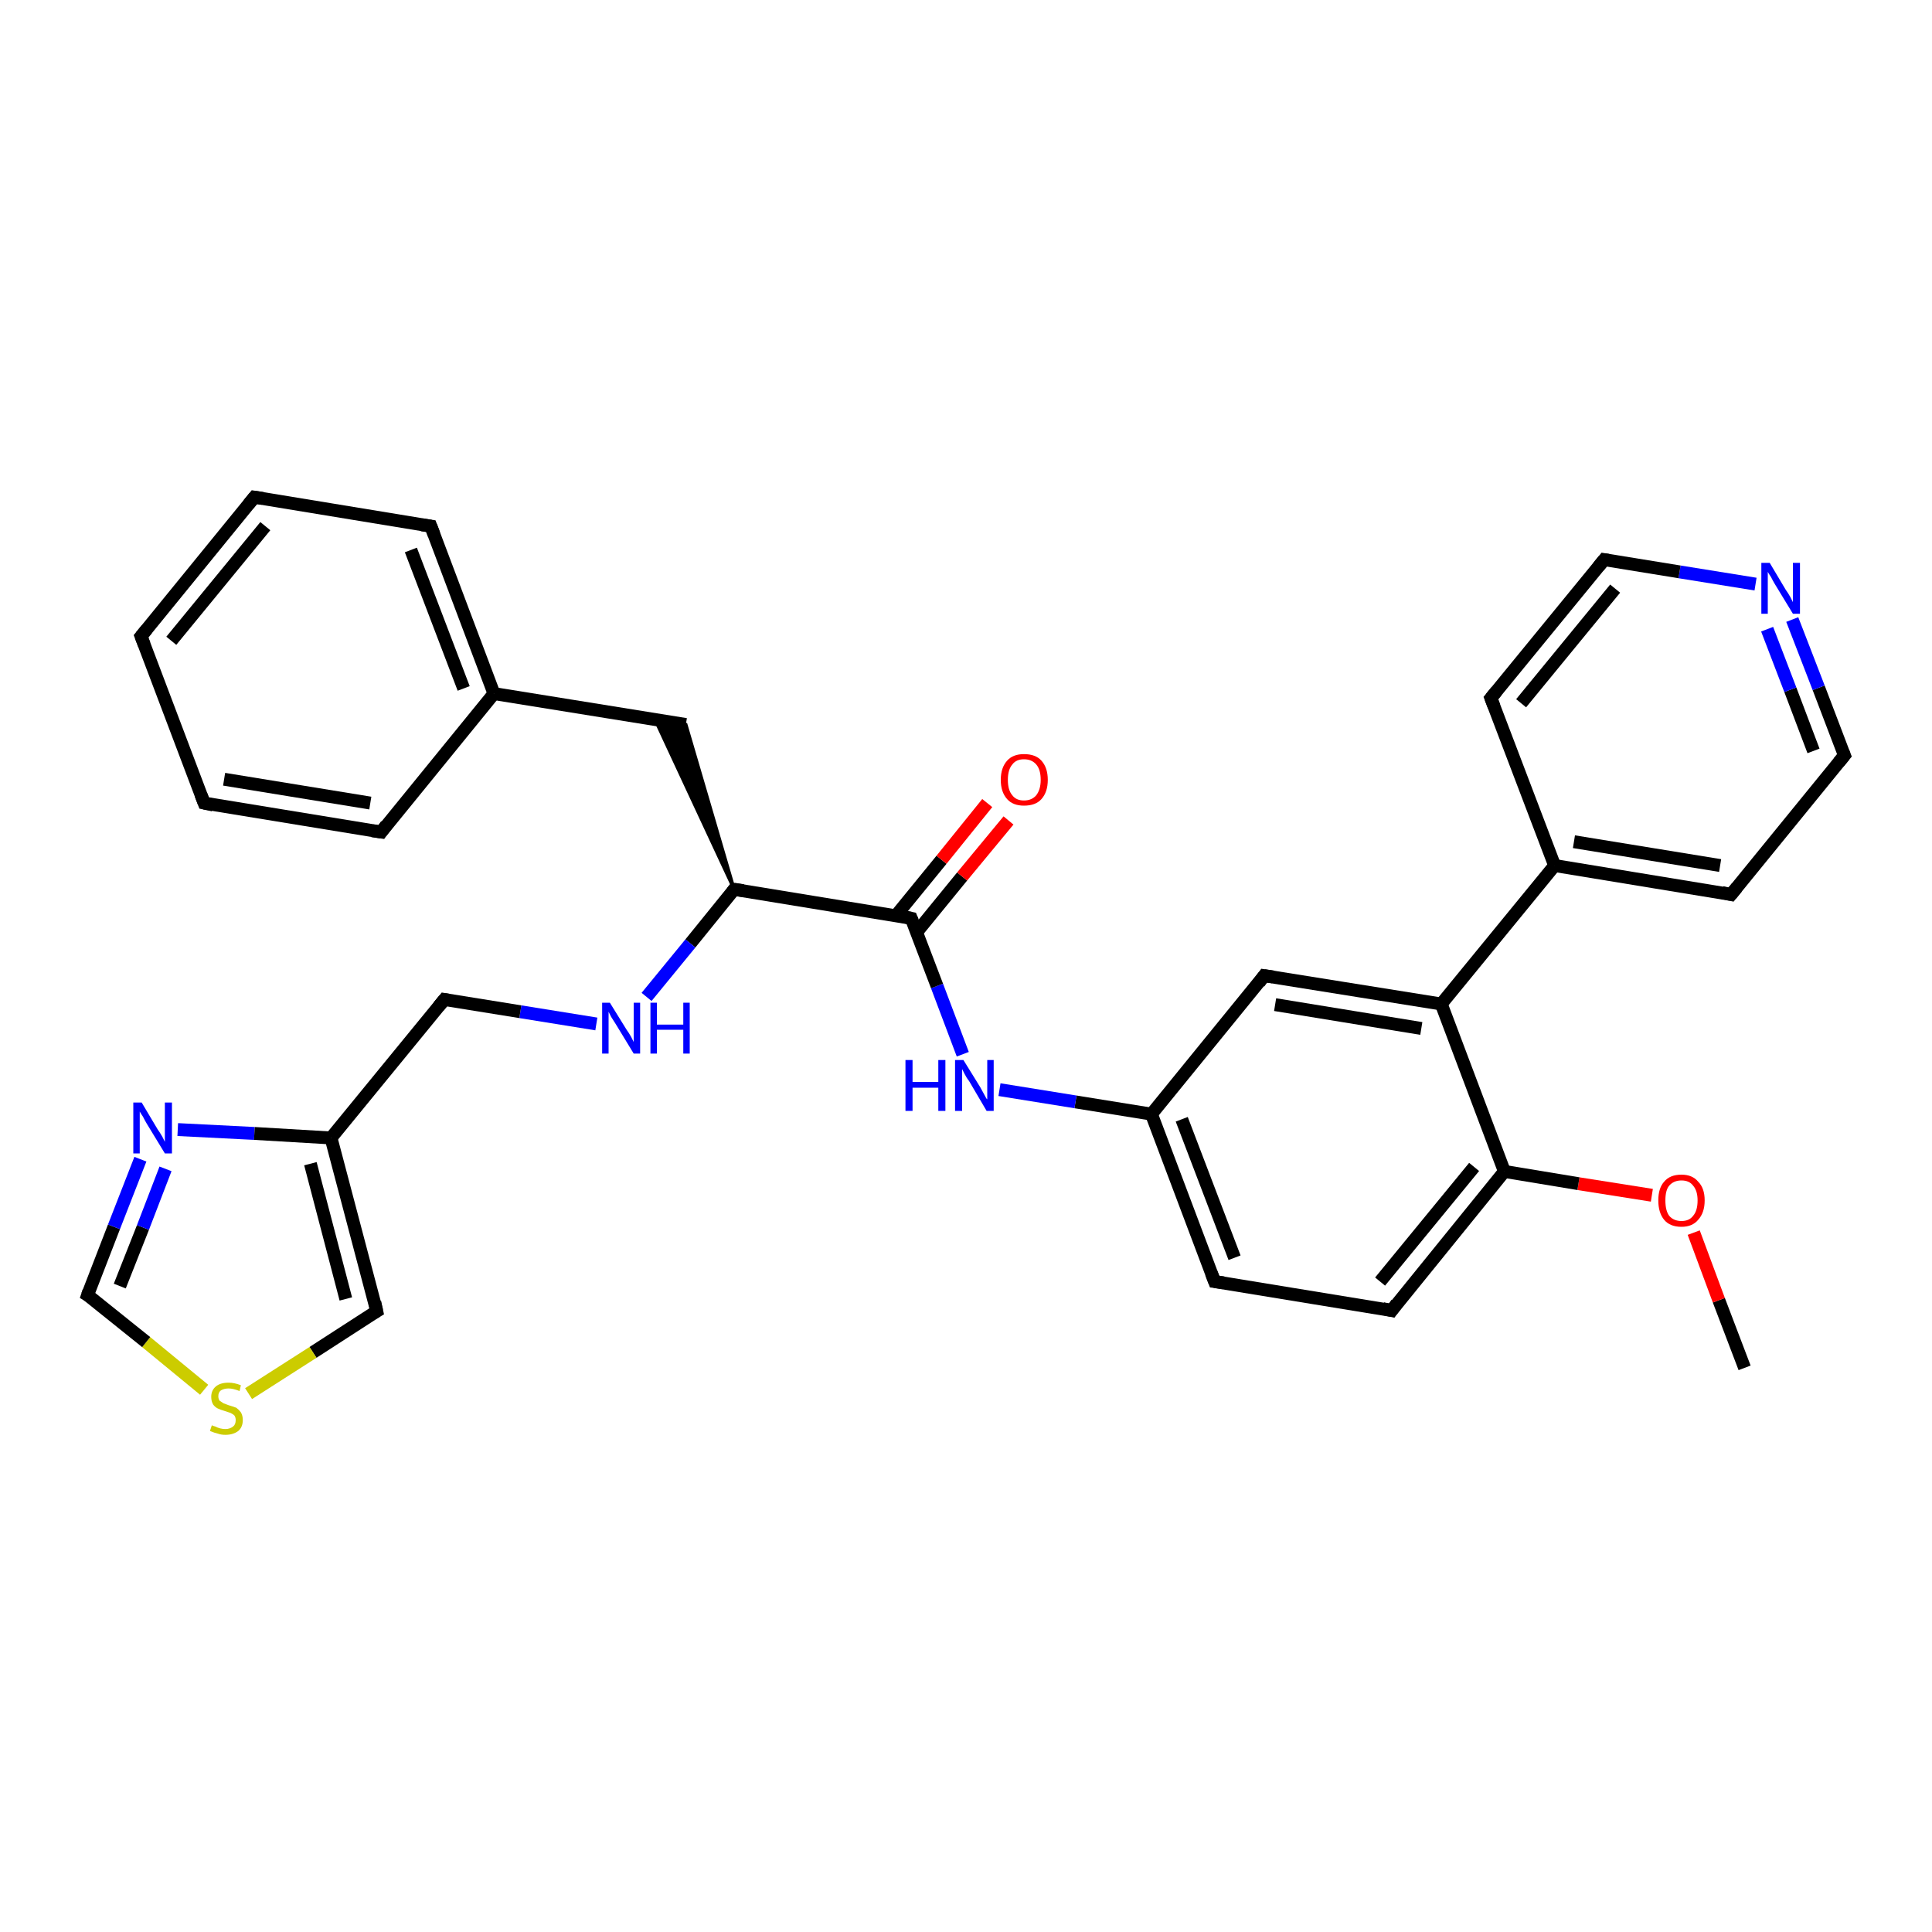 <?xml version='1.0' encoding='iso-8859-1'?>
<svg version='1.1' baseProfile='full'
              xmlns='http://www.w3.org/2000/svg'
                      xmlns:rdkit='http://www.rdkit.org/xml'
                      xmlns:xlink='http://www.w3.org/1999/xlink'
                  xml:space='preserve'
width='300px' height='300px' viewBox='0 0 300 300'>
<!-- END OF HEADER -->
<rect style='opacity:1.0;fill:#FFFFFF;stroke:none' width='300.0' height='300.0' x='0.0' y='0.0'> </rect>
<path class='bond-0 atom-0 atom-1' d='M 270.9,212.4 L 266.9,201.9' style='fill:none;fill-rule:evenodd;stroke:#000000;stroke-width:2.0px;stroke-linecap:butt;stroke-linejoin:miter;stroke-opacity:1' />
<path class='bond-0 atom-0 atom-1' d='M 266.9,201.9 L 263.0,191.4' style='fill:none;fill-rule:evenodd;stroke:#FF0000;stroke-width:2.0px;stroke-linecap:butt;stroke-linejoin:miter;stroke-opacity:1' />
<path class='bond-1 atom-1 atom-2' d='M 256.5,185.6 L 245.1,183.8' style='fill:none;fill-rule:evenodd;stroke:#FF0000;stroke-width:2.0px;stroke-linecap:butt;stroke-linejoin:miter;stroke-opacity:1' />
<path class='bond-1 atom-1 atom-2' d='M 245.1,183.8 L 233.6,181.9' style='fill:none;fill-rule:evenodd;stroke:#000000;stroke-width:2.0px;stroke-linecap:butt;stroke-linejoin:miter;stroke-opacity:1' />
<path class='bond-2 atom-2 atom-3' d='M 233.6,181.9 L 216.1,203.5' style='fill:none;fill-rule:evenodd;stroke:#000000;stroke-width:2.0px;stroke-linecap:butt;stroke-linejoin:miter;stroke-opacity:1' />
<path class='bond-2 atom-2 atom-3' d='M 228.9,181.2 L 214.3,199.0' style='fill:none;fill-rule:evenodd;stroke:#000000;stroke-width:2.0px;stroke-linecap:butt;stroke-linejoin:miter;stroke-opacity:1' />
<path class='bond-3 atom-3 atom-4' d='M 216.1,203.5 L 188.6,199.0' style='fill:none;fill-rule:evenodd;stroke:#000000;stroke-width:2.0px;stroke-linecap:butt;stroke-linejoin:miter;stroke-opacity:1' />
<path class='bond-4 atom-4 atom-5' d='M 188.6,199.0 L 178.8,173.0' style='fill:none;fill-rule:evenodd;stroke:#000000;stroke-width:2.0px;stroke-linecap:butt;stroke-linejoin:miter;stroke-opacity:1' />
<path class='bond-4 atom-4 atom-5' d='M 191.7,195.3 L 183.5,173.8' style='fill:none;fill-rule:evenodd;stroke:#000000;stroke-width:2.0px;stroke-linecap:butt;stroke-linejoin:miter;stroke-opacity:1' />
<path class='bond-5 atom-5 atom-6' d='M 178.8,173.0 L 167.0,171.1' style='fill:none;fill-rule:evenodd;stroke:#000000;stroke-width:2.0px;stroke-linecap:butt;stroke-linejoin:miter;stroke-opacity:1' />
<path class='bond-5 atom-5 atom-6' d='M 167.0,171.1 L 155.2,169.2' style='fill:none;fill-rule:evenodd;stroke:#0000FF;stroke-width:2.0px;stroke-linecap:butt;stroke-linejoin:miter;stroke-opacity:1' />
<path class='bond-6 atom-6 atom-7' d='M 149.5,163.7 L 145.5,153.1' style='fill:none;fill-rule:evenodd;stroke:#0000FF;stroke-width:2.0px;stroke-linecap:butt;stroke-linejoin:miter;stroke-opacity:1' />
<path class='bond-6 atom-6 atom-7' d='M 145.5,153.1 L 141.5,142.6' style='fill:none;fill-rule:evenodd;stroke:#000000;stroke-width:2.0px;stroke-linecap:butt;stroke-linejoin:miter;stroke-opacity:1' />
<path class='bond-7 atom-7 atom-8' d='M 142.3,144.8 L 149.4,136.1' style='fill:none;fill-rule:evenodd;stroke:#000000;stroke-width:2.0px;stroke-linecap:butt;stroke-linejoin:miter;stroke-opacity:1' />
<path class='bond-7 atom-7 atom-8' d='M 149.4,136.1 L 156.6,127.4' style='fill:none;fill-rule:evenodd;stroke:#FF0000;stroke-width:2.0px;stroke-linecap:butt;stroke-linejoin:miter;stroke-opacity:1' />
<path class='bond-7 atom-7 atom-8' d='M 139.1,142.2 L 146.2,133.5' style='fill:none;fill-rule:evenodd;stroke:#000000;stroke-width:2.0px;stroke-linecap:butt;stroke-linejoin:miter;stroke-opacity:1' />
<path class='bond-7 atom-7 atom-8' d='M 146.2,133.5 L 153.3,124.7' style='fill:none;fill-rule:evenodd;stroke:#FF0000;stroke-width:2.0px;stroke-linecap:butt;stroke-linejoin:miter;stroke-opacity:1' />
<path class='bond-8 atom-7 atom-9' d='M 141.5,142.6 L 114.0,138.1' style='fill:none;fill-rule:evenodd;stroke:#000000;stroke-width:2.0px;stroke-linecap:butt;stroke-linejoin:miter;stroke-opacity:1' />
<path class='bond-9 atom-9 atom-10' d='M 114.0,138.1 L 101.7,111.7 L 106.5,112.5 Z' style='fill:#000000;fill-rule:evenodd;fill-opacity:1;stroke:#000000;stroke-width:0.5px;stroke-linecap:butt;stroke-linejoin:miter;stroke-opacity:1;' />
<path class='bond-10 atom-10 atom-11' d='M 106.5,112.5 L 76.7,107.7' style='fill:none;fill-rule:evenodd;stroke:#000000;stroke-width:2.0px;stroke-linecap:butt;stroke-linejoin:miter;stroke-opacity:1' />
<path class='bond-11 atom-11 atom-12' d='M 76.7,107.7 L 66.9,81.7' style='fill:none;fill-rule:evenodd;stroke:#000000;stroke-width:2.0px;stroke-linecap:butt;stroke-linejoin:miter;stroke-opacity:1' />
<path class='bond-11 atom-11 atom-12' d='M 72.0,106.9 L 63.8,85.4' style='fill:none;fill-rule:evenodd;stroke:#000000;stroke-width:2.0px;stroke-linecap:butt;stroke-linejoin:miter;stroke-opacity:1' />
<path class='bond-12 atom-12 atom-13' d='M 66.9,81.7 L 39.5,77.2' style='fill:none;fill-rule:evenodd;stroke:#000000;stroke-width:2.0px;stroke-linecap:butt;stroke-linejoin:miter;stroke-opacity:1' />
<path class='bond-13 atom-13 atom-14' d='M 39.5,77.2 L 21.9,98.8' style='fill:none;fill-rule:evenodd;stroke:#000000;stroke-width:2.0px;stroke-linecap:butt;stroke-linejoin:miter;stroke-opacity:1' />
<path class='bond-13 atom-13 atom-14' d='M 41.2,81.7 L 26.6,99.5' style='fill:none;fill-rule:evenodd;stroke:#000000;stroke-width:2.0px;stroke-linecap:butt;stroke-linejoin:miter;stroke-opacity:1' />
<path class='bond-14 atom-14 atom-15' d='M 21.9,98.8 L 31.7,124.7' style='fill:none;fill-rule:evenodd;stroke:#000000;stroke-width:2.0px;stroke-linecap:butt;stroke-linejoin:miter;stroke-opacity:1' />
<path class='bond-15 atom-15 atom-16' d='M 31.7,124.7 L 59.2,129.2' style='fill:none;fill-rule:evenodd;stroke:#000000;stroke-width:2.0px;stroke-linecap:butt;stroke-linejoin:miter;stroke-opacity:1' />
<path class='bond-15 atom-15 atom-16' d='M 34.8,121.0 L 57.5,124.7' style='fill:none;fill-rule:evenodd;stroke:#000000;stroke-width:2.0px;stroke-linecap:butt;stroke-linejoin:miter;stroke-opacity:1' />
<path class='bond-16 atom-9 atom-17' d='M 114.0,138.1 L 107.2,146.5' style='fill:none;fill-rule:evenodd;stroke:#000000;stroke-width:2.0px;stroke-linecap:butt;stroke-linejoin:miter;stroke-opacity:1' />
<path class='bond-16 atom-9 atom-17' d='M 107.2,146.5 L 100.4,154.8' style='fill:none;fill-rule:evenodd;stroke:#0000FF;stroke-width:2.0px;stroke-linecap:butt;stroke-linejoin:miter;stroke-opacity:1' />
<path class='bond-17 atom-17 atom-18' d='M 92.6,159.0 L 80.8,157.1' style='fill:none;fill-rule:evenodd;stroke:#0000FF;stroke-width:2.0px;stroke-linecap:butt;stroke-linejoin:miter;stroke-opacity:1' />
<path class='bond-17 atom-17 atom-18' d='M 80.8,157.1 L 69.0,155.2' style='fill:none;fill-rule:evenodd;stroke:#000000;stroke-width:2.0px;stroke-linecap:butt;stroke-linejoin:miter;stroke-opacity:1' />
<path class='bond-18 atom-18 atom-19' d='M 69.0,155.2 L 51.4,176.7' style='fill:none;fill-rule:evenodd;stroke:#000000;stroke-width:2.0px;stroke-linecap:butt;stroke-linejoin:miter;stroke-opacity:1' />
<path class='bond-19 atom-19 atom-20' d='M 51.4,176.7 L 58.5,203.6' style='fill:none;fill-rule:evenodd;stroke:#000000;stroke-width:2.0px;stroke-linecap:butt;stroke-linejoin:miter;stroke-opacity:1' />
<path class='bond-19 atom-19 atom-20' d='M 48.2,180.7 L 53.7,201.7' style='fill:none;fill-rule:evenodd;stroke:#000000;stroke-width:2.0px;stroke-linecap:butt;stroke-linejoin:miter;stroke-opacity:1' />
<path class='bond-20 atom-20 atom-21' d='M 58.5,203.6 L 48.6,210.0' style='fill:none;fill-rule:evenodd;stroke:#000000;stroke-width:2.0px;stroke-linecap:butt;stroke-linejoin:miter;stroke-opacity:1' />
<path class='bond-20 atom-20 atom-21' d='M 48.6,210.0 L 38.6,216.4' style='fill:none;fill-rule:evenodd;stroke:#CCCC00;stroke-width:2.0px;stroke-linecap:butt;stroke-linejoin:miter;stroke-opacity:1' />
<path class='bond-21 atom-21 atom-22' d='M 31.7,215.8 L 22.7,208.4' style='fill:none;fill-rule:evenodd;stroke:#CCCC00;stroke-width:2.0px;stroke-linecap:butt;stroke-linejoin:miter;stroke-opacity:1' />
<path class='bond-21 atom-21 atom-22' d='M 22.7,208.4 L 13.6,201.1' style='fill:none;fill-rule:evenodd;stroke:#000000;stroke-width:2.0px;stroke-linecap:butt;stroke-linejoin:miter;stroke-opacity:1' />
<path class='bond-22 atom-22 atom-23' d='M 13.6,201.1 L 17.7,190.5' style='fill:none;fill-rule:evenodd;stroke:#000000;stroke-width:2.0px;stroke-linecap:butt;stroke-linejoin:miter;stroke-opacity:1' />
<path class='bond-22 atom-22 atom-23' d='M 17.7,190.5 L 21.8,180.0' style='fill:none;fill-rule:evenodd;stroke:#0000FF;stroke-width:2.0px;stroke-linecap:butt;stroke-linejoin:miter;stroke-opacity:1' />
<path class='bond-22 atom-22 atom-23' d='M 18.6,199.7 L 22.2,190.6' style='fill:none;fill-rule:evenodd;stroke:#000000;stroke-width:2.0px;stroke-linecap:butt;stroke-linejoin:miter;stroke-opacity:1' />
<path class='bond-22 atom-22 atom-23' d='M 22.2,190.6 L 25.7,181.5' style='fill:none;fill-rule:evenodd;stroke:#0000FF;stroke-width:2.0px;stroke-linecap:butt;stroke-linejoin:miter;stroke-opacity:1' />
<path class='bond-23 atom-5 atom-24' d='M 178.8,173.0 L 196.3,151.5' style='fill:none;fill-rule:evenodd;stroke:#000000;stroke-width:2.0px;stroke-linecap:butt;stroke-linejoin:miter;stroke-opacity:1' />
<path class='bond-24 atom-24 atom-25' d='M 196.3,151.5 L 223.8,155.9' style='fill:none;fill-rule:evenodd;stroke:#000000;stroke-width:2.0px;stroke-linecap:butt;stroke-linejoin:miter;stroke-opacity:1' />
<path class='bond-24 atom-24 atom-25' d='M 198.0,156.0 L 220.7,159.7' style='fill:none;fill-rule:evenodd;stroke:#000000;stroke-width:2.0px;stroke-linecap:butt;stroke-linejoin:miter;stroke-opacity:1' />
<path class='bond-25 atom-25 atom-26' d='M 223.8,155.9 L 241.4,134.4' style='fill:none;fill-rule:evenodd;stroke:#000000;stroke-width:2.0px;stroke-linecap:butt;stroke-linejoin:miter;stroke-opacity:1' />
<path class='bond-26 atom-26 atom-27' d='M 241.4,134.4 L 268.8,138.9' style='fill:none;fill-rule:evenodd;stroke:#000000;stroke-width:2.0px;stroke-linecap:butt;stroke-linejoin:miter;stroke-opacity:1' />
<path class='bond-26 atom-26 atom-27' d='M 244.4,130.7 L 267.1,134.4' style='fill:none;fill-rule:evenodd;stroke:#000000;stroke-width:2.0px;stroke-linecap:butt;stroke-linejoin:miter;stroke-opacity:1' />
<path class='bond-27 atom-27 atom-28' d='M 268.8,138.9 L 286.4,117.3' style='fill:none;fill-rule:evenodd;stroke:#000000;stroke-width:2.0px;stroke-linecap:butt;stroke-linejoin:miter;stroke-opacity:1' />
<path class='bond-28 atom-28 atom-29' d='M 286.4,117.3 L 282.4,106.8' style='fill:none;fill-rule:evenodd;stroke:#000000;stroke-width:2.0px;stroke-linecap:butt;stroke-linejoin:miter;stroke-opacity:1' />
<path class='bond-28 atom-28 atom-29' d='M 282.4,106.8 L 278.3,96.2' style='fill:none;fill-rule:evenodd;stroke:#0000FF;stroke-width:2.0px;stroke-linecap:butt;stroke-linejoin:miter;stroke-opacity:1' />
<path class='bond-28 atom-28 atom-29' d='M 281.6,116.6 L 278.0,107.1' style='fill:none;fill-rule:evenodd;stroke:#000000;stroke-width:2.0px;stroke-linecap:butt;stroke-linejoin:miter;stroke-opacity:1' />
<path class='bond-28 atom-28 atom-29' d='M 278.0,107.1 L 274.4,97.7' style='fill:none;fill-rule:evenodd;stroke:#0000FF;stroke-width:2.0px;stroke-linecap:butt;stroke-linejoin:miter;stroke-opacity:1' />
<path class='bond-29 atom-29 atom-30' d='M 272.6,90.7 L 260.8,88.8' style='fill:none;fill-rule:evenodd;stroke:#0000FF;stroke-width:2.0px;stroke-linecap:butt;stroke-linejoin:miter;stroke-opacity:1' />
<path class='bond-29 atom-29 atom-30' d='M 260.8,88.8 L 249.1,86.9' style='fill:none;fill-rule:evenodd;stroke:#000000;stroke-width:2.0px;stroke-linecap:butt;stroke-linejoin:miter;stroke-opacity:1' />
<path class='bond-30 atom-30 atom-31' d='M 249.1,86.9 L 231.5,108.4' style='fill:none;fill-rule:evenodd;stroke:#000000;stroke-width:2.0px;stroke-linecap:butt;stroke-linejoin:miter;stroke-opacity:1' />
<path class='bond-30 atom-30 atom-31' d='M 250.8,91.4 L 236.2,109.2' style='fill:none;fill-rule:evenodd;stroke:#000000;stroke-width:2.0px;stroke-linecap:butt;stroke-linejoin:miter;stroke-opacity:1' />
<path class='bond-31 atom-25 atom-2' d='M 223.8,155.9 L 233.6,181.9' style='fill:none;fill-rule:evenodd;stroke:#000000;stroke-width:2.0px;stroke-linecap:butt;stroke-linejoin:miter;stroke-opacity:1' />
<path class='bond-32 atom-31 atom-26' d='M 231.5,108.4 L 241.4,134.4' style='fill:none;fill-rule:evenodd;stroke:#000000;stroke-width:2.0px;stroke-linecap:butt;stroke-linejoin:miter;stroke-opacity:1' />
<path class='bond-33 atom-16 atom-11' d='M 59.2,129.2 L 76.7,107.7' style='fill:none;fill-rule:evenodd;stroke:#000000;stroke-width:2.0px;stroke-linecap:butt;stroke-linejoin:miter;stroke-opacity:1' />
<path class='bond-34 atom-23 atom-19' d='M 27.6,175.4 L 39.5,176.0' style='fill:none;fill-rule:evenodd;stroke:#0000FF;stroke-width:2.0px;stroke-linecap:butt;stroke-linejoin:miter;stroke-opacity:1' />
<path class='bond-34 atom-23 atom-19' d='M 39.5,176.0 L 51.4,176.7' style='fill:none;fill-rule:evenodd;stroke:#000000;stroke-width:2.0px;stroke-linecap:butt;stroke-linejoin:miter;stroke-opacity:1' />
<path d='M 216.9,202.4 L 216.1,203.5 L 214.7,203.2' style='fill:none;stroke:#000000;stroke-width:2.0px;stroke-linecap:butt;stroke-linejoin:miter;stroke-opacity:1;' />
<path d='M 190.0,199.2 L 188.6,199.0 L 188.1,197.7' style='fill:none;stroke:#000000;stroke-width:2.0px;stroke-linecap:butt;stroke-linejoin:miter;stroke-opacity:1;' />
<path d='M 141.7,143.1 L 141.5,142.6 L 140.1,142.3' style='fill:none;stroke:#000000;stroke-width:2.0px;stroke-linecap:butt;stroke-linejoin:miter;stroke-opacity:1;' />
<path d='M 115.4,138.3 L 114.0,138.1 L 113.7,138.5' style='fill:none;stroke:#000000;stroke-width:2.0px;stroke-linecap:butt;stroke-linejoin:miter;stroke-opacity:1;' />
<path d='M 67.4,83.0 L 66.9,81.7 L 65.5,81.5' style='fill:none;stroke:#000000;stroke-width:2.0px;stroke-linecap:butt;stroke-linejoin:miter;stroke-opacity:1;' />
<path d='M 40.8,77.4 L 39.5,77.2 L 38.6,78.3' style='fill:none;stroke:#000000;stroke-width:2.0px;stroke-linecap:butt;stroke-linejoin:miter;stroke-opacity:1;' />
<path d='M 22.8,97.7 L 21.9,98.8 L 22.4,100.1' style='fill:none;stroke:#000000;stroke-width:2.0px;stroke-linecap:butt;stroke-linejoin:miter;stroke-opacity:1;' />
<path d='M 31.2,123.4 L 31.7,124.7 L 33.1,125.0' style='fill:none;stroke:#000000;stroke-width:2.0px;stroke-linecap:butt;stroke-linejoin:miter;stroke-opacity:1;' />
<path d='M 57.8,129.0 L 59.2,129.2 L 60.0,128.1' style='fill:none;stroke:#000000;stroke-width:2.0px;stroke-linecap:butt;stroke-linejoin:miter;stroke-opacity:1;' />
<path d='M 69.6,155.3 L 69.0,155.2 L 68.1,156.3' style='fill:none;stroke:#000000;stroke-width:2.0px;stroke-linecap:butt;stroke-linejoin:miter;stroke-opacity:1;' />
<path d='M 58.2,202.2 L 58.5,203.6 L 58.0,203.9' style='fill:none;stroke:#000000;stroke-width:2.0px;stroke-linecap:butt;stroke-linejoin:miter;stroke-opacity:1;' />
<path d='M 14.1,201.4 L 13.6,201.1 L 13.8,200.5' style='fill:none;stroke:#000000;stroke-width:2.0px;stroke-linecap:butt;stroke-linejoin:miter;stroke-opacity:1;' />
<path d='M 195.5,152.6 L 196.3,151.5 L 197.7,151.7' style='fill:none;stroke:#000000;stroke-width:2.0px;stroke-linecap:butt;stroke-linejoin:miter;stroke-opacity:1;' />
<path d='M 267.4,138.6 L 268.8,138.9 L 269.7,137.8' style='fill:none;stroke:#000000;stroke-width:2.0px;stroke-linecap:butt;stroke-linejoin:miter;stroke-opacity:1;' />
<path d='M 285.5,118.4 L 286.4,117.3 L 286.2,116.8' style='fill:none;stroke:#000000;stroke-width:2.0px;stroke-linecap:butt;stroke-linejoin:miter;stroke-opacity:1;' />
<path d='M 249.7,87.0 L 249.1,86.9 L 248.2,88.0' style='fill:none;stroke:#000000;stroke-width:2.0px;stroke-linecap:butt;stroke-linejoin:miter;stroke-opacity:1;' />
<path d='M 232.4,107.3 L 231.5,108.4 L 232.0,109.7' style='fill:none;stroke:#000000;stroke-width:2.0px;stroke-linecap:butt;stroke-linejoin:miter;stroke-opacity:1;' />
<path class='atom-1' d='M 257.5 186.4
Q 257.5 184.5, 258.4 183.5
Q 259.3 182.4, 261.1 182.4
Q 262.8 182.4, 263.7 183.5
Q 264.7 184.5, 264.7 186.4
Q 264.7 188.3, 263.7 189.4
Q 262.8 190.5, 261.1 190.5
Q 259.3 190.5, 258.4 189.4
Q 257.5 188.3, 257.5 186.4
M 261.1 189.6
Q 262.3 189.6, 262.9 188.8
Q 263.6 188.0, 263.6 186.4
Q 263.6 184.9, 262.9 184.1
Q 262.3 183.3, 261.1 183.3
Q 259.9 183.3, 259.2 184.1
Q 258.6 184.8, 258.6 186.4
Q 258.6 188.0, 259.2 188.8
Q 259.9 189.6, 261.1 189.6
' fill='#FF0000'/>
<path class='atom-6' d='M 140.6 164.6
L 141.7 164.6
L 141.7 168.0
L 145.7 168.0
L 145.7 164.6
L 146.8 164.6
L 146.8 172.5
L 145.7 172.5
L 145.7 168.9
L 141.7 168.9
L 141.7 172.5
L 140.6 172.5
L 140.6 164.6
' fill='#0000FF'/>
<path class='atom-6' d='M 149.6 164.6
L 152.2 168.8
Q 152.4 169.2, 152.8 169.9
Q 153.2 170.7, 153.3 170.7
L 153.3 164.6
L 154.3 164.6
L 154.3 172.5
L 153.2 172.5
L 150.5 167.9
Q 150.1 167.4, 149.8 166.8
Q 149.5 166.2, 149.4 166.0
L 149.4 172.5
L 148.3 172.5
L 148.3 164.6
L 149.6 164.6
' fill='#0000FF'/>
<path class='atom-8' d='M 155.4 121.1
Q 155.4 119.2, 156.4 118.1
Q 157.3 117.1, 159.0 117.1
Q 160.8 117.1, 161.7 118.1
Q 162.7 119.2, 162.7 121.1
Q 162.7 123.0, 161.7 124.1
Q 160.8 125.1, 159.0 125.1
Q 157.3 125.1, 156.4 124.1
Q 155.4 123.0, 155.4 121.1
M 159.0 124.3
Q 160.2 124.3, 160.9 123.5
Q 161.6 122.6, 161.6 121.1
Q 161.6 119.5, 160.9 118.7
Q 160.2 117.9, 159.0 117.9
Q 157.8 117.9, 157.2 118.7
Q 156.5 119.5, 156.5 121.1
Q 156.5 122.7, 157.2 123.5
Q 157.8 124.3, 159.0 124.3
' fill='#FF0000'/>
<path class='atom-17' d='M 94.7 155.7
L 97.3 159.9
Q 97.6 160.3, 98.0 161.0
Q 98.4 161.8, 98.4 161.8
L 98.4 155.7
L 99.4 155.7
L 99.4 163.6
L 98.4 163.6
L 95.6 159.0
Q 95.3 158.5, 94.9 157.9
Q 94.6 157.3, 94.5 157.1
L 94.5 163.6
L 93.5 163.6
L 93.5 155.7
L 94.7 155.7
' fill='#0000FF'/>
<path class='atom-17' d='M 101.0 155.7
L 102.0 155.7
L 102.0 159.1
L 106.1 159.1
L 106.1 155.7
L 107.1 155.7
L 107.1 163.6
L 106.1 163.6
L 106.1 159.9
L 102.0 159.9
L 102.0 163.6
L 101.0 163.6
L 101.0 155.7
' fill='#0000FF'/>
<path class='atom-21' d='M 32.9 221.3
Q 33.0 221.4, 33.4 221.5
Q 33.8 221.7, 34.2 221.8
Q 34.6 221.9, 35.0 221.9
Q 35.7 221.9, 36.2 221.5
Q 36.6 221.2, 36.6 220.5
Q 36.6 220.1, 36.4 219.8
Q 36.2 219.6, 35.8 219.4
Q 35.5 219.3, 34.9 219.1
Q 34.2 218.9, 33.8 218.7
Q 33.4 218.5, 33.1 218.1
Q 32.8 217.6, 32.8 216.9
Q 32.8 215.9, 33.5 215.3
Q 34.2 214.7, 35.5 214.7
Q 36.4 214.7, 37.4 215.1
L 37.2 216.0
Q 36.2 215.6, 35.5 215.6
Q 34.8 215.6, 34.3 215.9
Q 33.9 216.2, 33.9 216.8
Q 33.9 217.2, 34.1 217.5
Q 34.4 217.7, 34.7 217.9
Q 35.0 218.0, 35.5 218.2
Q 36.2 218.4, 36.7 218.6
Q 37.1 218.9, 37.4 219.3
Q 37.7 219.8, 37.7 220.5
Q 37.7 221.6, 37.0 222.2
Q 36.2 222.8, 35.0 222.8
Q 34.3 222.8, 33.8 222.6
Q 33.3 222.5, 32.6 222.2
L 32.9 221.3
' fill='#CCCC00'/>
<path class='atom-23' d='M 22.0 171.2
L 24.5 175.4
Q 24.8 175.8, 25.2 176.5
Q 25.6 177.3, 25.6 177.3
L 25.6 171.2
L 26.7 171.2
L 26.7 179.1
L 25.6 179.1
L 22.8 174.5
Q 22.5 174.0, 22.2 173.4
Q 21.8 172.8, 21.7 172.6
L 21.7 179.1
L 20.7 179.1
L 20.7 171.2
L 22.0 171.2
' fill='#0000FF'/>
<path class='atom-29' d='M 274.8 87.4
L 277.3 91.6
Q 277.6 92.0, 278.0 92.7
Q 278.4 93.5, 278.4 93.5
L 278.4 87.4
L 279.5 87.4
L 279.5 95.3
L 278.4 95.3
L 275.6 90.7
Q 275.3 90.2, 275.0 89.6
Q 274.6 89.0, 274.5 88.8
L 274.5 95.3
L 273.5 95.3
L 273.5 87.4
L 274.8 87.4
' fill='#0000FF'/>
</svg>
